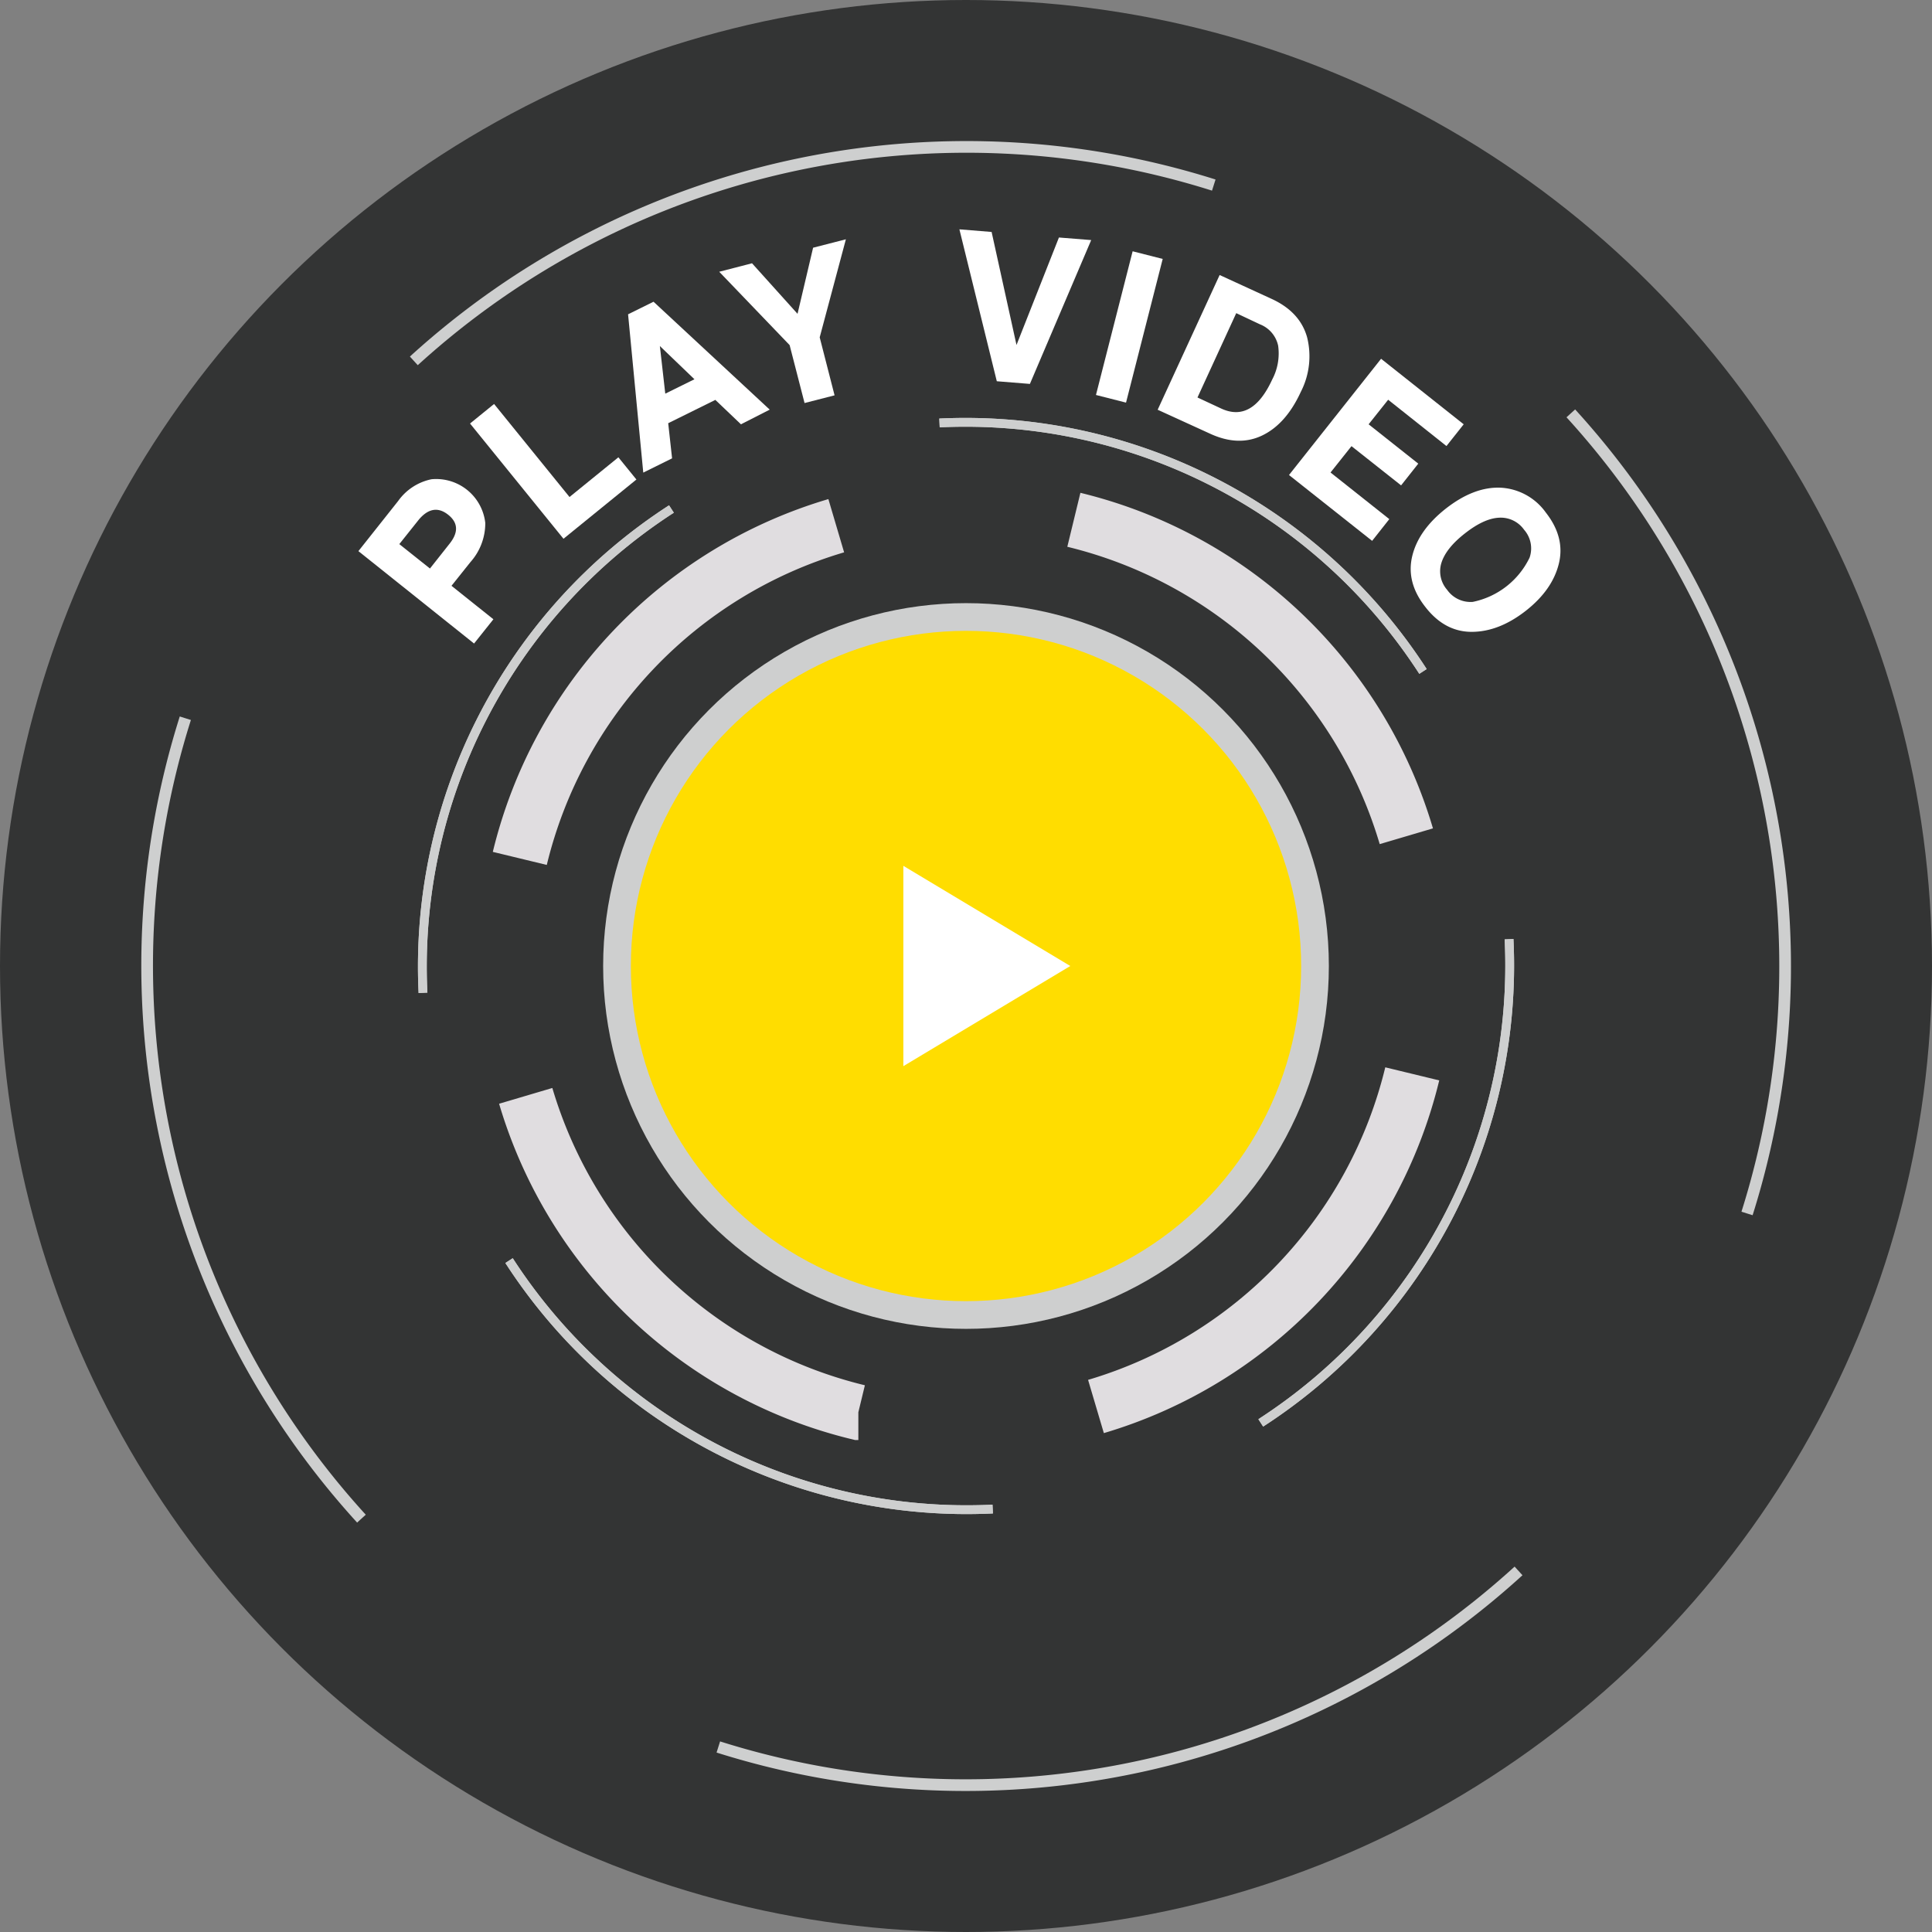 <svg xmlns="http://www.w3.org/2000/svg" viewBox="0 0 368.82 368.82"><rect x="0" y="0" width="368.82" height="368.82" fill="#808080" stroke="none"/><defs><style>.cls-1{isolation:isolate;}.cls-2{fill:#333434;}.cls-3,.cls-5,.cls-6{fill:none;stroke-miterlimit:10;}.cls-3,.cls-6{stroke:#cecfcf;}.cls-3{stroke-width:1.68px;}.cls-3,.cls-4,.cls-6,.cls-7{mix-blend-mode:multiply;}.cls-5{stroke:#e0dde0;stroke-width:10.6px;}.cls-6{stroke-width:2.23px;}.cls-7{fill:#cecfcf;}.cls-8{fill:#fd0;}.cls-9{fill:#fff;}</style></defs><g class="cls-1"><g id="Layer_2" data-name="Layer 2"><g id="homepage"><circle class="cls-2" cx="184.41" cy="184.41" r="184.41"/><path class="cls-3" d="M80.75,189.53a104,104,0,0,1,47.43-92.36m61.33,190.91a104,104,0,0,1-92.33-47.43m190.9-61.36a104,104,0,0,1-47.4,92.34M179.35,80.74a104,104,0,0,1,92.3,47.44"/><g class="cls-4"><path class="cls-5" d="M99.23,163.87a87.74,87.74,0,0,1,60.41-63.51m4.22,169.24a87.77,87.77,0,0,1-63.5-60.4M269.6,205a87.78,87.78,0,0,1-60.38,63.5M205,99.23a87.76,87.76,0,0,1,63.47,60.41"/></g><path class="cls-6" d="M69,289.91a156.66,156.66,0,0,1-33.62-152.8M289.89,299.89A156.65,156.65,0,0,1,137.13,333.5M79,68.89A156.65,156.65,0,0,1,231.71,35.33m68.16,43.58a156.65,156.65,0,0,1,33.64,152.74"/><path class="cls-3" d="M80.75,189.53a104,104,0,0,1,47.43-92.36m61.33,190.91a104,104,0,0,1-92.33-47.43m190.9-61.36a104,104,0,0,1-47.4,92.34M179.35,80.74a104,104,0,0,1,92.3,47.44"/><circle class="cls-7" cx="184.41" cy="184.41" r="69.27"/><circle class="cls-8" cx="184.41" cy="184.41" r="63.98"/><polygon class="cls-9" points="172.45 184.41 172.45 203.53 204.32 184.41 172.45 165.29 172.45 184.41"/><path class="cls-9" d="M76,95.65a10.36,10.36,0,0,1,6.37-4.16,9.43,9.43,0,0,1,10.27,8.34,11.15,11.15,0,0,1-2.83,7.47l-3.62,4.53,8,6.39-3.69,4.63L68.42,105.21Zm9.82,8.15q2.6-3.26-.26-5.53T80,99.14l-3.77,4.73,5.85,4.66Z"/><path class="cls-9" d="M108.72,94.88l9.33-7.58,3.44,4.24-13.92,11.31-17.84-22,4.59-3.73Z"/><path class="cls-9" d="M141.45,81l-4.89-4.66-9,4.45.74,6.71-5.5,2.72L119.9,60l4.86-2.4,22.18,20.6ZM127,75.15l5.57-2.75-6.6-6.34Z"/><path class="cls-9" d="M155.22,47.29l6.26-1.61-5,18.72,2.84,11.07-5.73,1.47-2.85-11.06-13.44-14,6.26-1.62,8.69,9.65Z"/><path class="cls-9" d="M202.15,45.34l6.16.49-11.7,27.46-6.32-.51-7.14-29,6.15.5,4.75,21.58Z"/><path class="cls-9" d="M209.22,75.4l7-27.43,5.74,1.46-7,27.43Z"/><path class="cls-9" d="M242.76,57.06q5.42,2.49,6.77,7.34a14.89,14.89,0,0,1-1.21,10.42q-2.81,6.11-7.34,8.3t-10-.34L221,78.22,232.83,52.5ZM233.15,78q5.91,2.72,9.72-5.56A10.64,10.64,0,0,0,244,66a5.64,5.64,0,0,0-3.46-4.08L236,59.78l-7.4,16.1Z"/><path class="cls-9" d="M254,90.2l11.22,8.9-3.28,4.15L246.07,90.68l17.58-22.19L279.42,81l-3.29,4.15L265,76.31,261.27,81l9.48,7.51-3.28,4.15L258,85.17Z"/><path class="cls-9" d="M272.07,115.83q-3.66-4.67-2.48-9.64T276,97.1q5.36-4.2,10.44-4a11.31,11.31,0,0,1,8.67,4.76q3.71,4.74,2.47,9.76t-6.33,9q-5.13,4-10.31,4T272.07,115.83Zm4.19-3.23a5.46,5.46,0,0,0,4.9,2.3A15.48,15.48,0,0,0,292,106.45a5.38,5.38,0,0,0-1.05-5.32,5.46,5.46,0,0,0-4.79-2.3q-2.87.14-6.51,3c-2.38,1.86-3.86,3.71-4.46,5.55A5.38,5.38,0,0,0,276.26,112.6Z"/></g></g></g></svg>